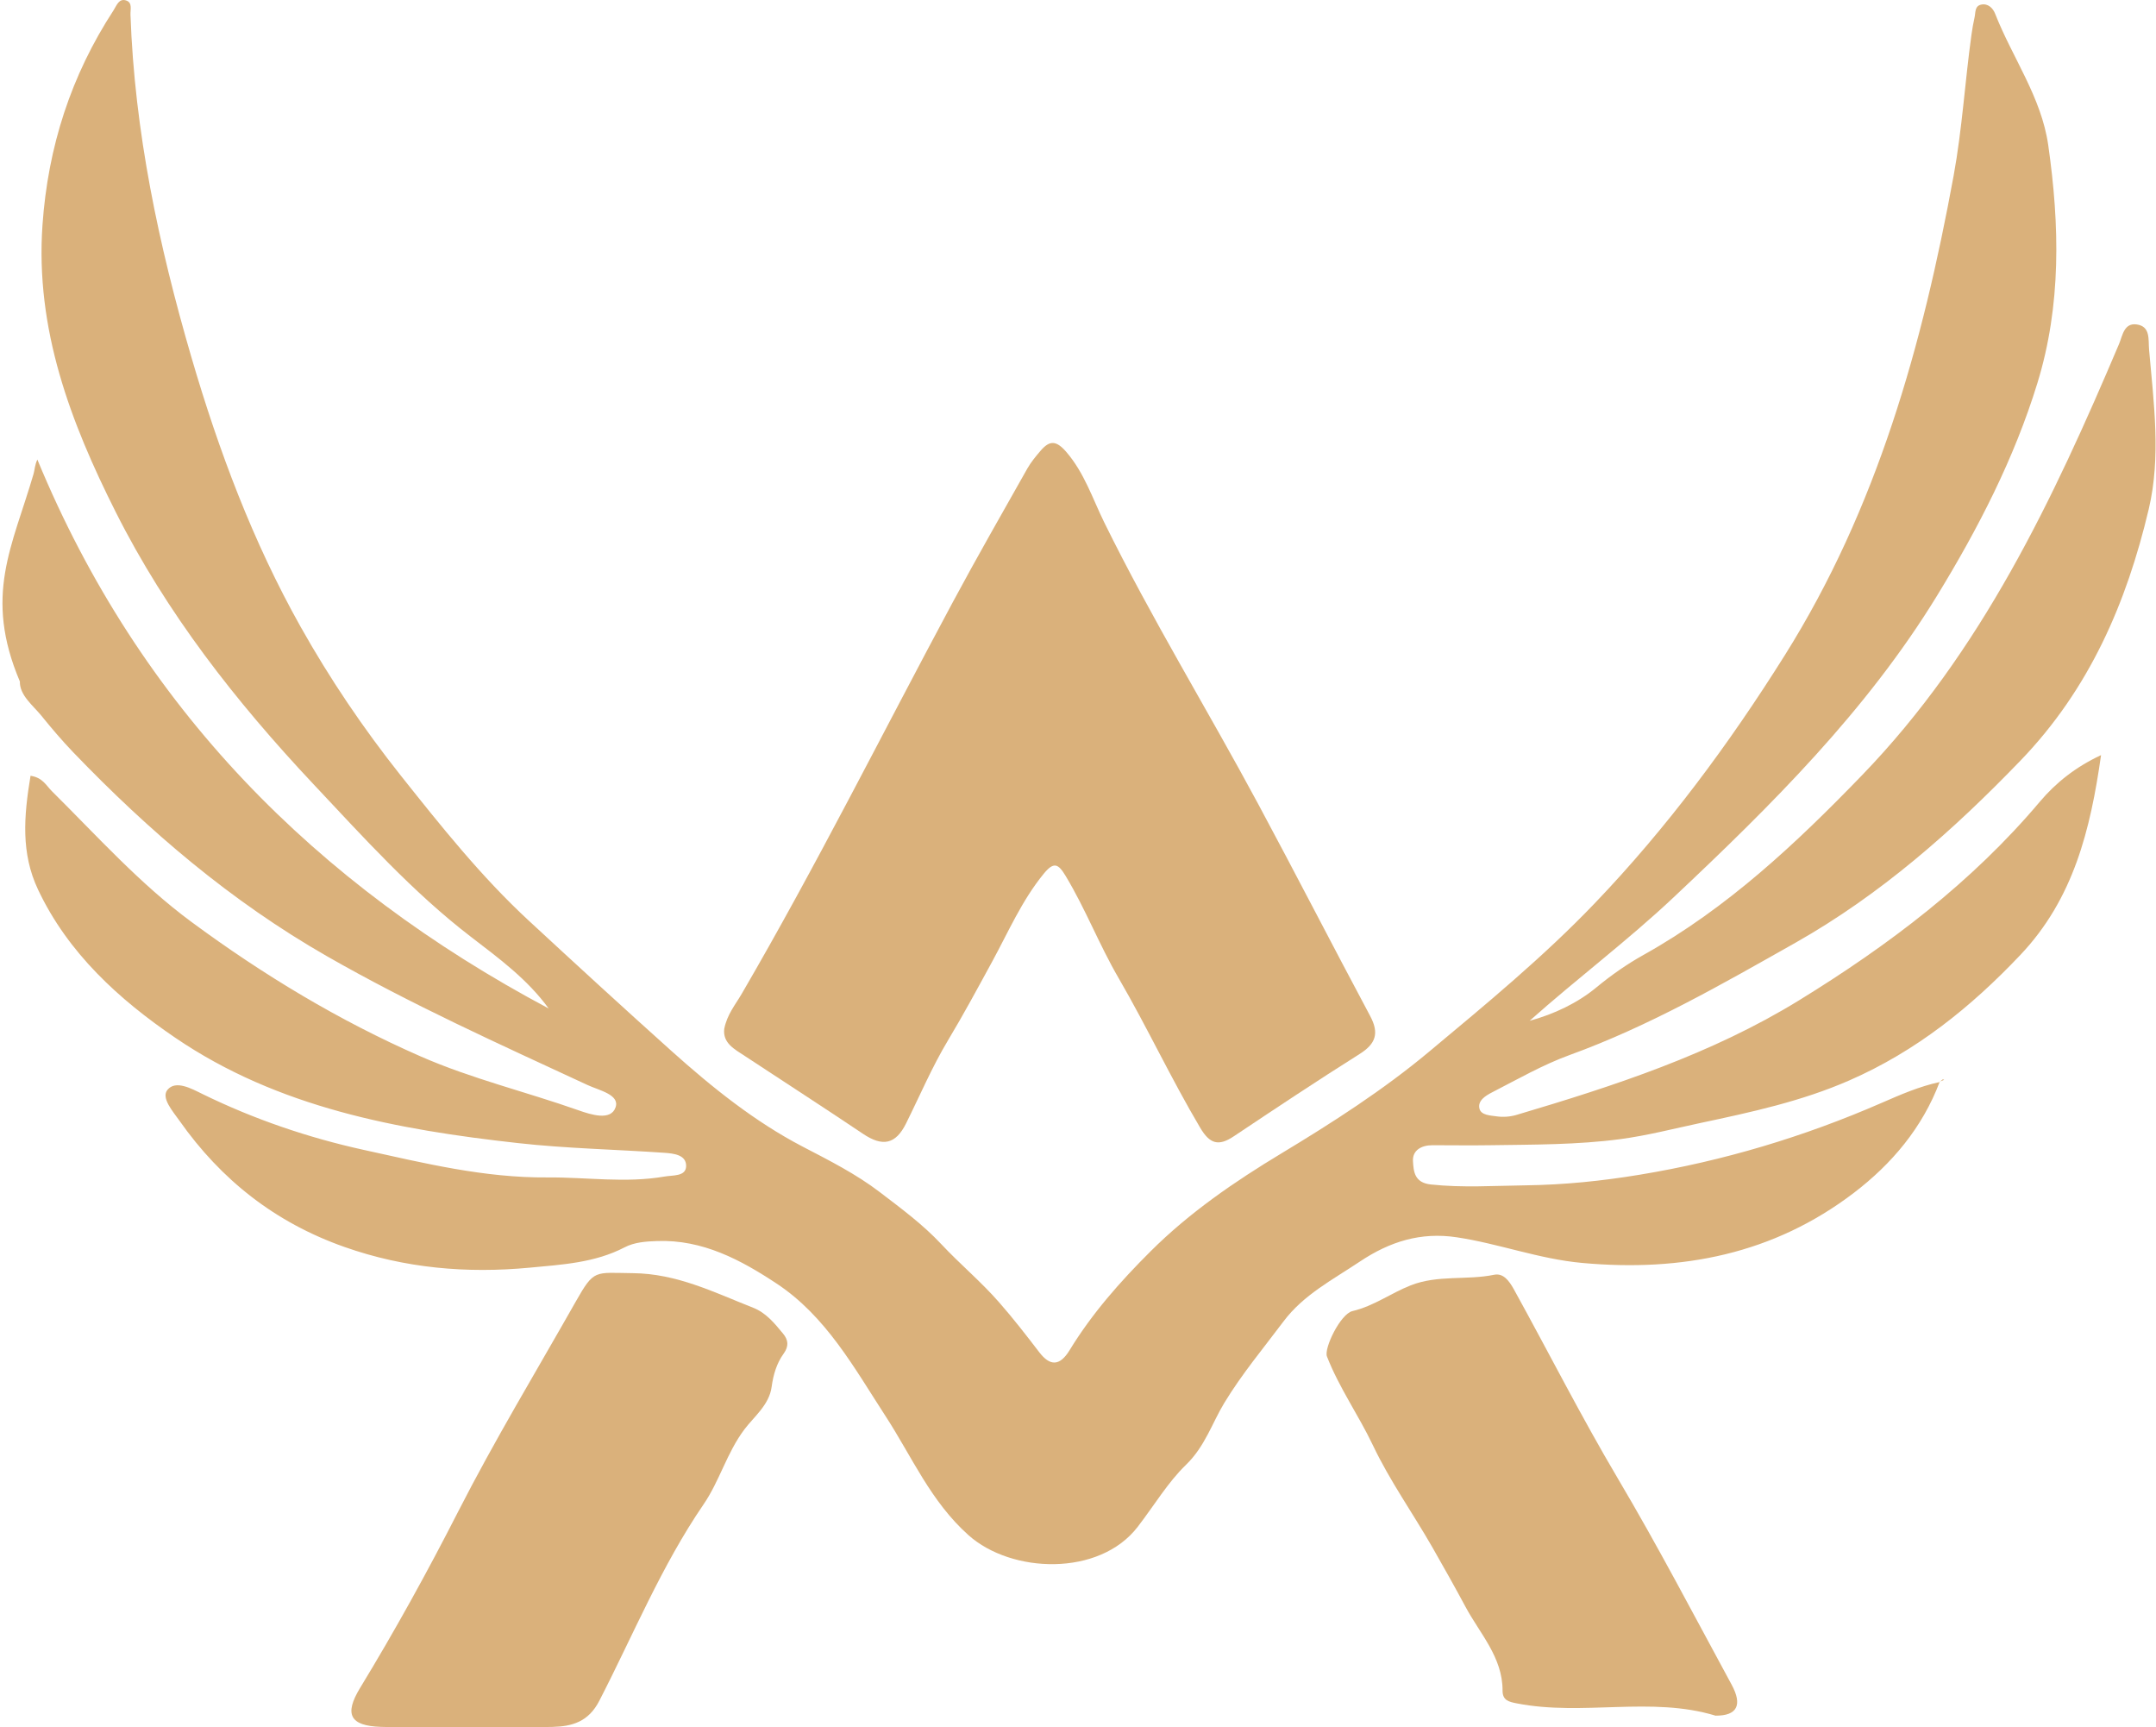 <?xml version="1.0" encoding="UTF-8"?> <svg xmlns="http://www.w3.org/2000/svg" width="844" height="676" viewBox="0 0 844 676" fill="none"><path d="M759.336 423.348C752.594 441.302 740.542 455.533 725.714 466.844C694.275 490.794 658.4 497.84 619.312 494.256C602.37 492.7 586.773 486.704 570.25 484.221C556.225 482.106 544.104 485.864 532.332 493.731C521.712 500.829 510.237 506.738 502.43 517.175C494.57 527.664 486.204 537.629 479.27 549.045C474.572 556.772 471.725 566.09 464.232 573.31C457.281 580.006 451.674 589.359 445.369 597.54C430.348 617.068 395.975 615.862 379.103 600.775C364.327 587.576 356.957 570.041 346.669 554.22C334.356 535.251 323.352 515.112 304.018 502.333C290.027 493.084 275.059 485.043 257.227 485.69C252.79 485.847 248.371 486.144 244.511 488.155C232.827 494.238 219.954 494.92 207.379 496.109C182.717 498.434 158.527 496.371 134.808 487.997C107.771 478.469 86.602 461.809 70.272 438.628C67.704 434.974 62.954 429.677 65.556 426.512C68.787 422.596 74.953 426.04 79.232 428.138C99.422 438.016 120.608 445.236 142.423 450.026C166.055 455.218 189.599 461.005 214.278 460.795C229.561 460.673 244.861 463.103 260.161 460.445C263.514 459.868 268.492 460.463 268.597 456.389C268.702 451.879 263.619 451.407 259.916 451.145C240.861 449.834 221.701 449.467 202.733 447.351C155.488 442.107 108.836 433.505 68.63 406.146C46.605 391.164 26.625 373.017 14.887 348.14C8.181 333.927 9.298 319.574 11.953 303.613C16.686 304.277 18.119 307.459 20.285 309.609C38.012 327.179 54.692 345.85 74.9 360.762C102.985 381.496 132.695 399.433 164.71 413.453C184.673 422.194 205.894 427.264 226.364 434.484C231.499 436.302 239.167 438.715 240.983 433.348C242.677 428.366 234.486 426.722 229.945 424.607C195.537 408.646 161.025 393.139 127.927 374.188C90.375 352.685 58.343 325.291 28.703 294.452C24.284 289.854 20.145 284.977 16.128 280.012C12.984 276.148 7.639 272.093 7.779 266.708C-6.508 233.02 4.845 213.929 13.141 185.451C13.613 183.825 13.578 182.094 14.626 179.857C54.657 276.673 123.578 346.164 214.784 394.677C206.523 383.297 195.432 375.132 184.376 366.654C161.531 349.119 142.284 327.703 122.6 306.777C92.296 274.54 65.189 239.943 45.278 200.346C27.603 165.207 13.77 128.826 16.634 88.023C18.782 57.447 27.812 29.528 44.492 3.969C45.61 2.255 46.553 -0.891 49.54 0.245C51.88 1.119 51.007 3.794 51.077 5.717C52.684 51.538 62.115 95.907 74.918 139.77C85.624 176.413 98.986 212.006 117.657 245.257C129.097 265.642 142.249 285.082 156.885 303.508C172.622 323.298 188.341 343.035 206.925 360.238C225.439 377.37 244.04 394.433 262.816 411.268C278.675 425.481 295.372 438.925 314.2 448.732C324.645 454.169 335.072 459.414 344.381 466.529C352.73 472.91 361.166 479.099 368.502 486.931C375.75 494.693 383.976 501.511 391.068 509.623C396.622 515.951 401.722 522.524 406.804 529.168C411.066 534.727 414.856 534.71 418.716 528.398C427.484 514.046 438.522 501.546 450.434 489.693C465.717 474.466 483.41 462.368 501.679 451.355C521.765 439.239 541.449 426.6 559.404 411.618C581.655 393.052 604.099 374.573 624.202 353.594C652.567 323.98 676.862 291.201 698.659 256.481C734.848 198.877 752.629 134.893 764.767 68.828C768.121 50.541 769.204 32.01 771.754 13.636C772.068 11.346 772.47 9.056 772.976 6.801C773.396 4.93 772.976 2.343 775.579 1.801C778.321 1.242 780.19 3.269 781.011 5.332C787.77 22.57 799.14 38.041 801.813 56.8C806.284 88.093 806.982 119.403 797.551 149.997C788.469 179.507 774.426 206.762 758.323 233.072C730.622 278.316 693.454 315.134 655.221 351.129C637.197 368.105 617.373 382.947 598.789 399.503C608.395 396.88 617.513 392.562 624.918 386.443C630.787 381.601 636.917 377.318 643.345 373.734C676.146 355.43 703.095 330.116 728.927 303.386C775.666 255.013 803.699 195.503 829.531 134.63C830.876 131.449 831.452 126.256 836.447 126.973C841.897 127.742 840.954 132.847 841.285 136.781C843.102 157.619 846.019 178.668 841.163 199.227C832.483 235.957 817.934 269.663 790.984 297.634C764.436 325.186 736.123 350.15 702.781 368.996C674.137 385.167 645.615 401.583 614.491 412.876C603.959 416.705 594.073 422.387 584.048 427.526C581.638 428.768 578.319 430.743 579.175 433.942C579.856 436.477 583.472 436.547 585.899 436.897C588.397 437.264 591.192 437.054 593.619 436.337C631.974 424.957 669.98 412.579 704.335 391.443C739.302 369.94 771.824 345.413 798.529 313.753C804.834 306.288 812.572 300.151 822.492 295.519C818.335 324.731 811.716 351.759 790.914 373.716C771.492 394.223 750.061 411.408 724.002 422.806C705.244 431.023 685.49 435.271 665.684 439.484C655.239 441.704 644.829 444.414 634.262 445.813C617.408 448.05 600.379 447.928 583.384 448.19C575.839 448.313 568.276 448.19 560.714 448.19C556.4 448.19 552.854 450.201 553.133 454.484C553.378 458.33 553.605 462.858 560.12 463.557C572.573 464.886 584.869 464.047 597.27 463.889C612.36 463.697 627.101 462.176 641.825 459.746C674.539 454.362 706.134 444.904 736.525 431.652C743.983 428.401 751.389 425.166 759.353 423.453L759.301 423.383L759.336 423.348Z" fill="#DAB17B"></path><path d="M283.511 402.684C284.594 397.09 287.86 393.209 290.322 388.995C319.543 338.857 345.462 286.917 372.901 235.817C382.367 218.195 392.323 200.818 402.156 183.388C403.571 180.888 405.457 178.615 407.326 176.43C410.889 172.252 413.492 172.287 417.491 176.954C424.513 185.136 427.709 195.153 432.268 204.436C450.781 242.058 472.718 277.774 492.542 314.661C507.353 342.213 521.64 370.045 536.382 397.632C539.945 404.31 538.635 408.471 532.242 412.491C515.615 422.963 499.249 433.837 482.919 444.746C476.998 448.697 473.574 447.666 469.854 441.389C458.484 422.229 449.07 402.002 437.909 382.807C430.311 369.765 424.932 355.692 417.16 342.808C414.295 338.052 412.566 337.073 408.566 341.968C400.043 352.388 394.751 364.678 388.428 376.286C382.769 386.653 377.198 397.02 371.102 407.159C364.867 417.561 360.081 428.837 354.667 439.711C350.615 447.858 345.515 448.872 337.899 443.767C322.564 433.47 307.037 423.453 291.615 413.296C287.528 410.603 282.882 408.261 283.511 402.649V402.684Z" fill="#DAB17B"></path><path d="M183.985 675.896C172.37 675.896 160.738 676.175 149.123 675.826C136.914 675.441 134.731 670.843 140.914 660.669C154.59 638.204 167.288 615.215 179.269 591.737C193.574 563.73 209.887 536.755 225.396 509.378C232.645 496.581 232.715 498.12 247.665 498.259C265.009 498.417 279.558 505.777 294.823 511.791C299.906 513.784 303.224 517.909 306.56 521.948C308.552 524.36 308.918 526.773 306.753 529.78C304.028 533.538 302.7 538.084 302.072 542.752C301.129 549.867 294.998 554.587 291.4 559.412C284.484 568.643 281.741 579.516 275.419 588.747C258.948 612.803 247.893 639.83 234.601 665.634C230.357 673.885 223.947 675.651 216.227 675.843C205.485 676.105 194.726 675.913 183.985 675.913V675.948V675.896Z" fill="#DAB17B"></path><path d="M671.635 671.455C646.397 663.763 619.744 671.682 593.859 666.647C590.698 666.035 588.183 665.494 588.201 661.63C588.253 648.623 579.293 639.27 573.721 628.886C569.564 621.141 565.163 613.309 560.744 605.582C553.094 592.226 544.047 579.499 537.514 565.758C531.873 553.887 524.223 543.118 519.455 530.863C518.215 527.699 524.729 514.203 529.445 513.102C537.794 511.144 544.536 506.056 552.291 503.014C562.927 498.854 574.14 501.109 584.917 498.889C588.428 498.172 590.733 501.144 592.637 504.605C606.26 529.273 618.993 554.429 633.385 578.712C649.017 605.093 663.216 632.312 677.853 659.27C682.219 667.312 680.019 671.472 671.635 671.438V671.455Z" fill="#DAB17B"></path><path d="M759.386 423.401C759.753 423.069 760.102 422.719 760.504 422.439C760.609 422.369 760.888 422.544 761.08 422.597C760.487 422.841 759.91 423.086 759.316 423.331L759.369 423.401H759.386Z" fill="#DAB17B"></path></svg> 